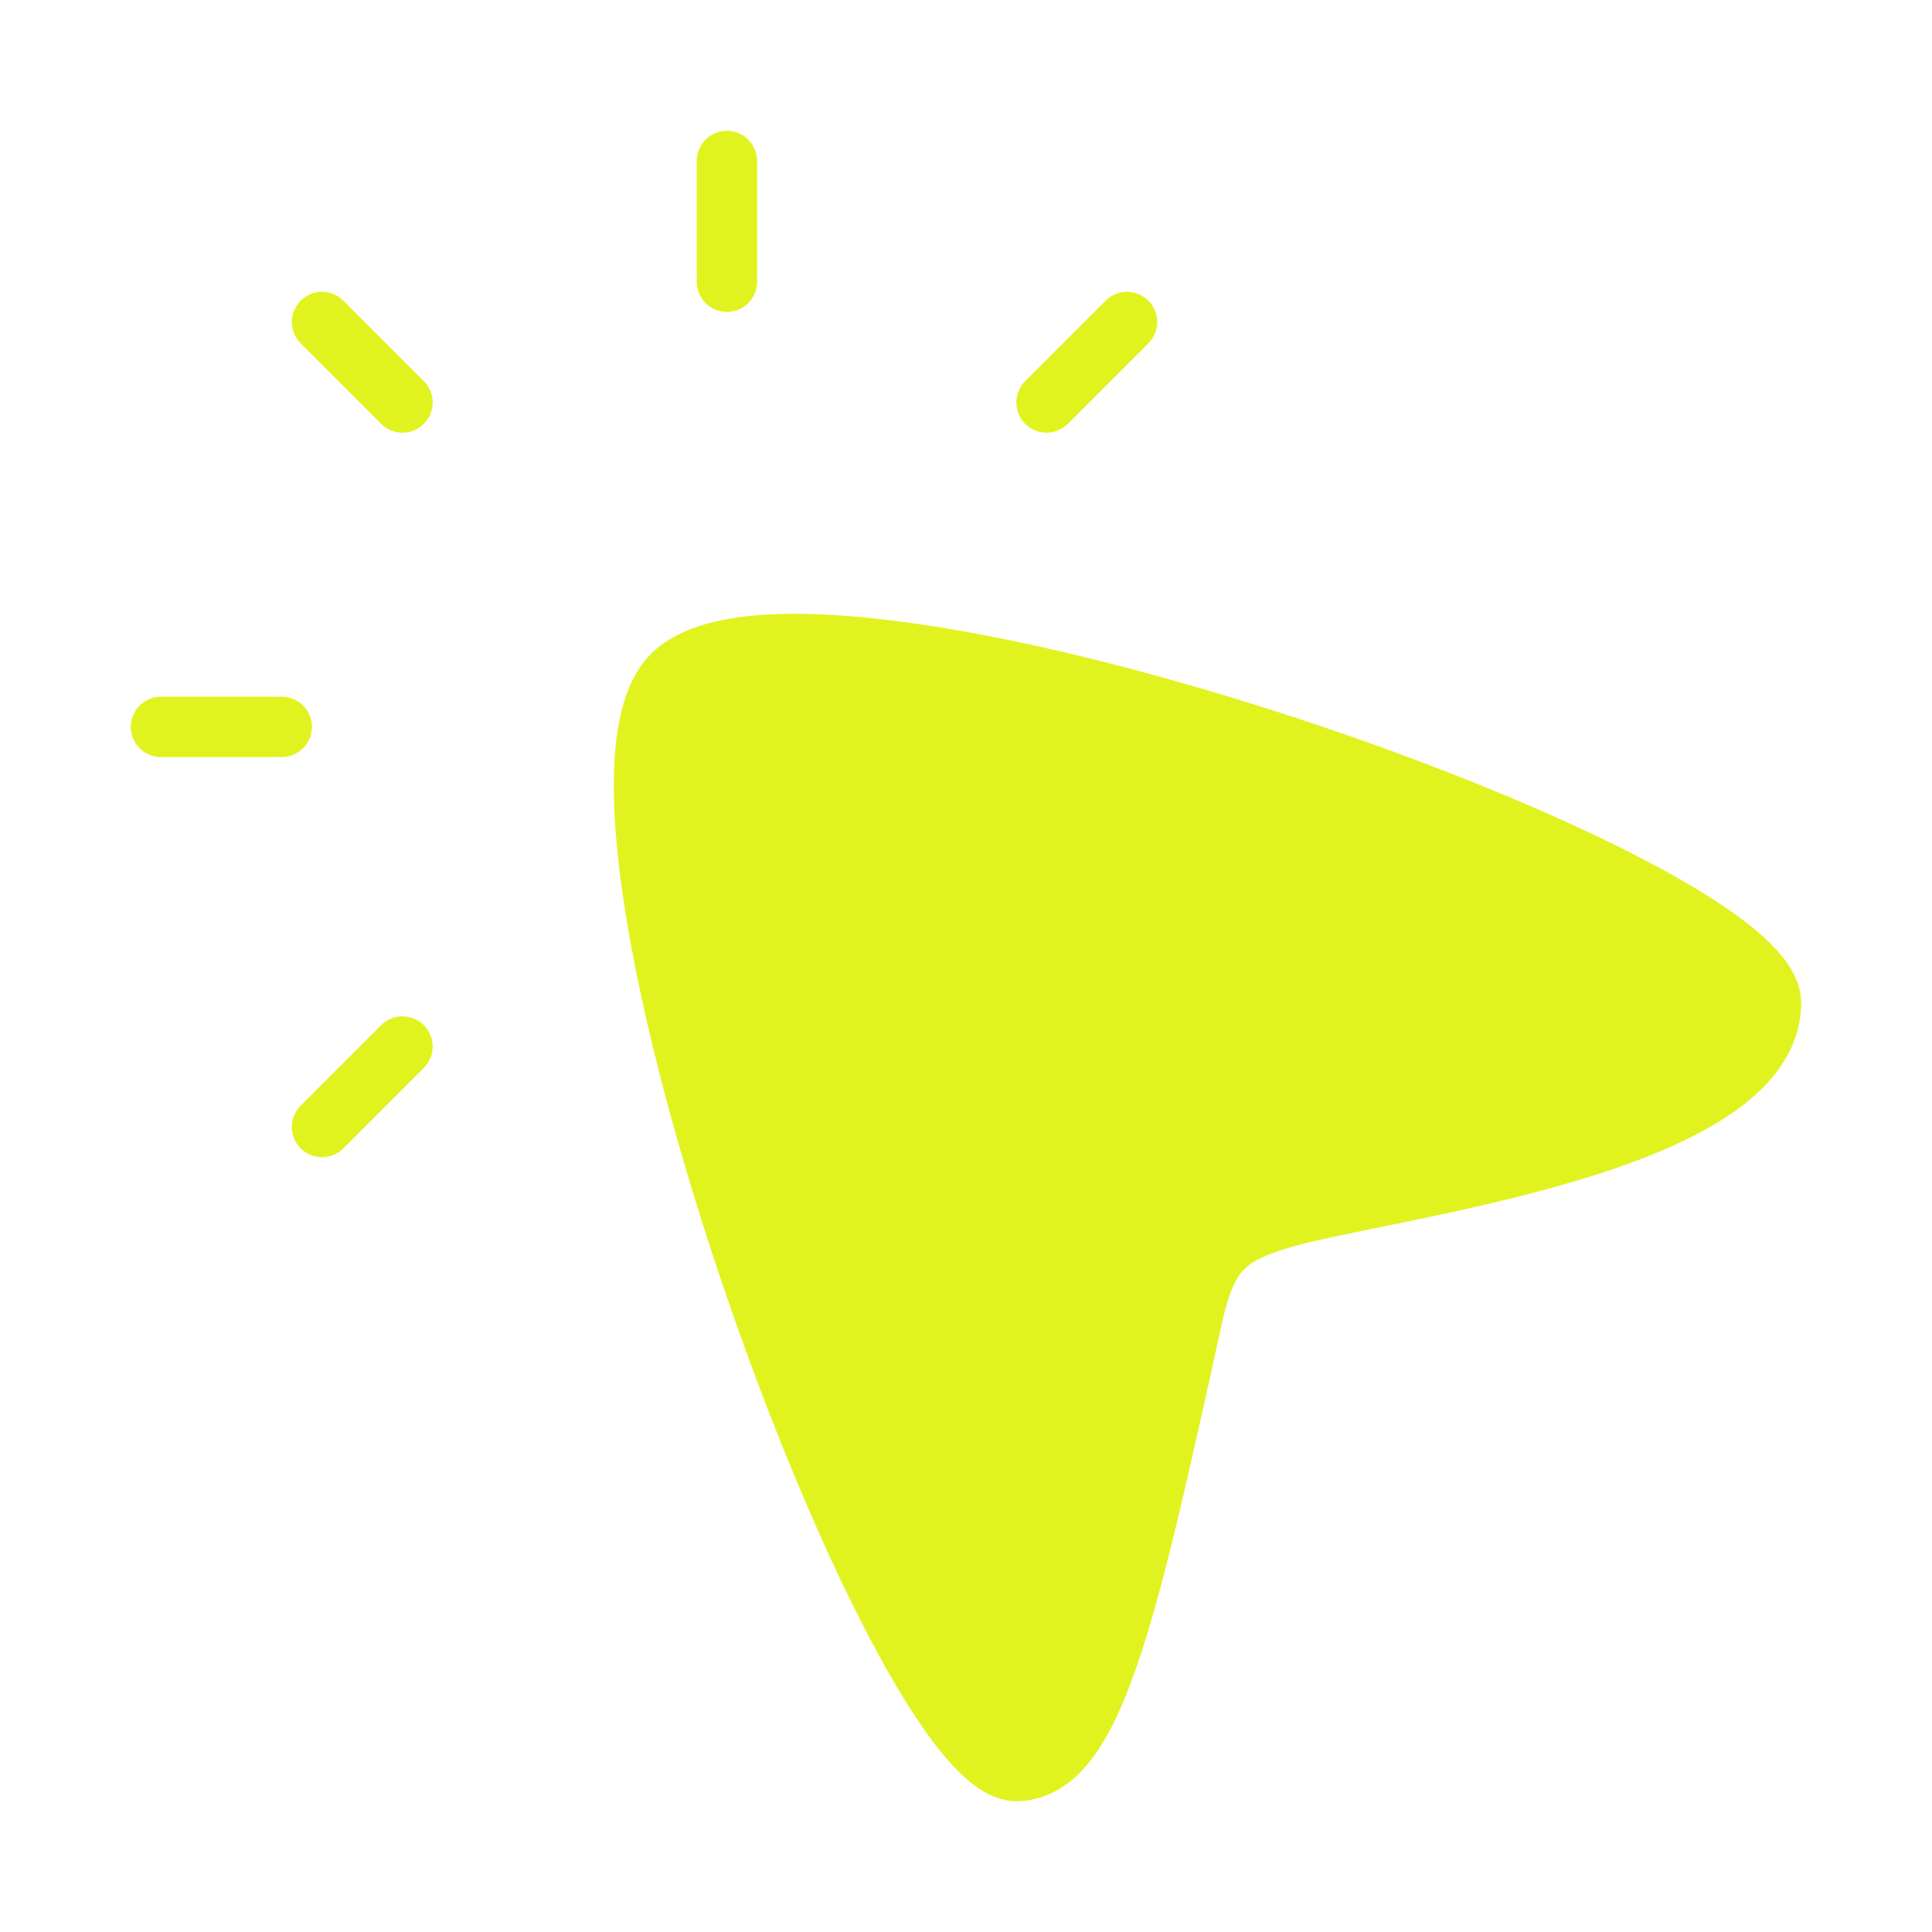 <svg width="48" height="48" viewBox="0 0 48 48" fill="none" xmlns="http://www.w3.org/2000/svg">
<path d="M18.06 7V4V7ZM10 10L8 8L10 10ZM7 18.06H4H7ZM10 26L8 28L10 26ZM28 8L26 10L28 8ZM16.666 16.814C19.876 13.36 44.02 21.826 44 24.92C43.978 28.424 34.572 29.504 31.964 30.236C30.396 30.676 29.976 31.126 29.614 32.77C27.978 40.216 27.154 43.918 25.282 44.002C22.296 44.134 13.534 20.19 16.666 16.816" fill="#E1F31F"/>
<path d="M18.06 7V4M10 10L8 8M7 18.06H4M10 26L8 28M28 8L26 10M16.666 16.814C19.876 13.36 44.02 21.826 44 24.92C43.978 28.424 34.572 29.504 31.964 30.236C30.396 30.676 29.976 31.126 29.614 32.77C27.978 40.216 27.154 43.918 25.282 44.002C22.296 44.134 13.534 20.19 16.666 16.816" stroke="#E1F31F" stroke-width="1.5" stroke-linecap="round" stroke-linejoin="round"/>
</svg>
